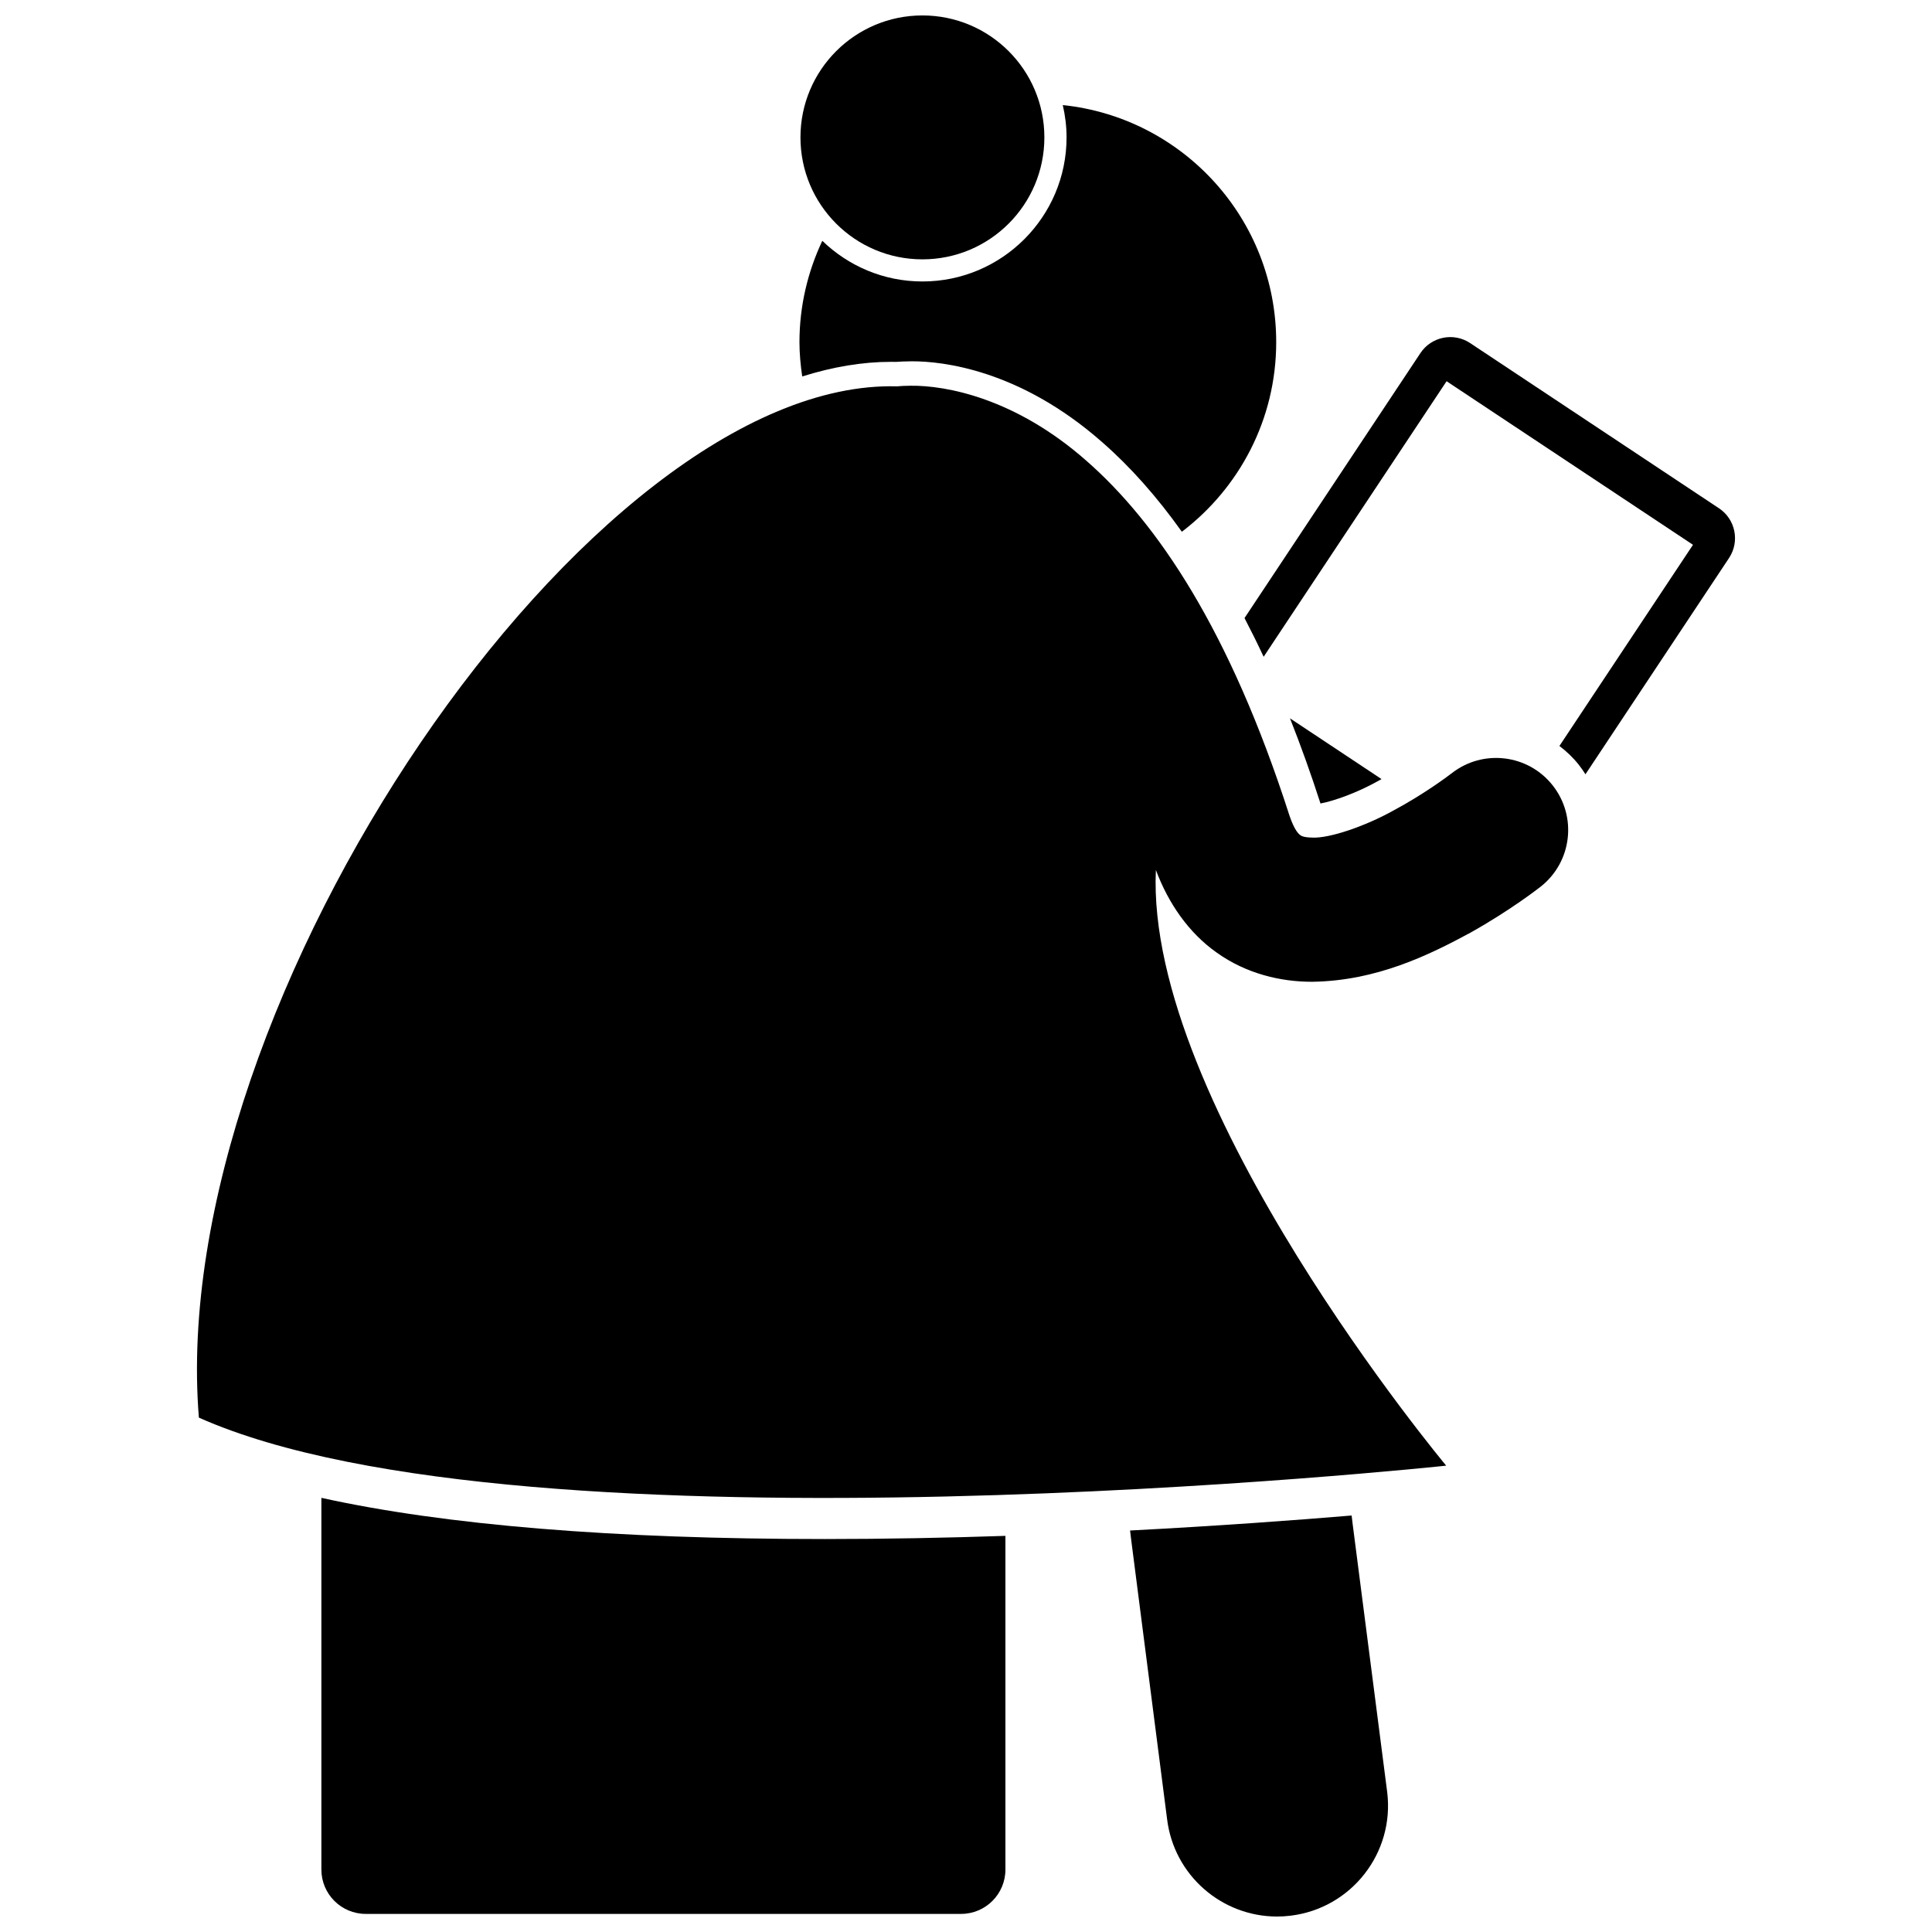 <?xml version="1.0" encoding="UTF-8"?>
<!-- Uploaded to: ICON Repo, www.iconrepo.com, Generator: ICON Repo Mixer Tools -->
<svg width="800px" height="800px" version="1.1" viewBox="144 144 512 512" xmlns="http://www.w3.org/2000/svg">
 <defs>
  <clipPath id="c">
   <path d="m443 545h69v106.9h-69z"/>
  </clipPath>
  <clipPath id="b">
   <path d="m229 540h182v111.9h-182z"/>
  </clipPath>
  <clipPath id="a">
   <path d="m356 148.09h65v64.906h-65z"/>
  </clipPath>
 </defs>
 <path d="m509.16 351c0.328-0.18 0.633-0.355 0.957-0.535l-24.254-16.098c2.832 7.156 5.535 14.668 8.082 22.57 3.547-0.672 9.645-2.816 15.215-5.938z"/>
 <path d="m599.55 278.7-65.957-43.785c-4.367-2.898-10.266-1.711-13.168 2.66l-46.617 70.219c1.727 3.316 3.422 6.719 5.07 10.258l48.48-73.023 65.301 43.348-35.398 53.312c1.898 1.438 3.648 3.102 5.164 5.023 0.633 0.805 1.203 1.637 1.734 2.484l38.055-57.32c2.898-4.375 1.707-10.27-2.664-13.176z"/>
 <g clip-path="url(#c)">
  <path d="m443.48 549.6 0.281 2.34 9.527 74.121c1.809 14.906 14.484 25.84 29.137 25.84 1.18 0 2.375-0.07 3.574-0.219 16.105-1.949 27.586-16.594 25.629-32.703l-9.152-71.016-0.281-2.336c-14.891 1.246-35.305 2.754-58.715 3.973z"/>
 </g>
 <g clip-path="url(#b)">
  <path d="m362.52 551.86c-55.879 0-100.47-3.672-133.35-10.914v98.504c0 6.492 5.262 11.754 11.754 11.754h157.77c6.492 0 11.754-5.262 11.754-11.754v-88.43c-15.477 0.52-31.629 0.84-47.93 0.84z"/>
 </g>
 <path d="m380.09 239.89c0.477 0 0.953 0.008 1.422 0.012 1.066-0.074 2.289-0.137 3.719-0.145l0.547-0.008c7.809 0 28.348 2.094 50.336 21.453 7.465 6.527 14.496 14.461 21.09 23.719 15.168-11.539 25.004-29.723 25.004-50.254 0-32.66-24.781-59.516-56.562-62.82 0.637 2.758 1.004 5.613 1.004 8.555 0 21.059-17.137 38.191-38.195 38.191-10.309 0-19.656-4.121-26.535-10.777-3.844 8.156-6.055 17.234-6.055 26.852 0 3.102 0.301 6.117 0.73 9.098 8.105-2.551 15.977-3.875 23.496-3.875z"/>
 <g clip-path="url(#a)">
  <path d="m420.77 180.41c0 17.852-14.469 32.32-32.32 32.32s-32.32-14.469-32.32-32.32c0-17.852 14.469-32.32 32.32-32.32s32.32 14.469 32.32 32.32"/>
 </g>
 <path d="m450.32 374.55c3.316 8.891 8.73 16.664 16.059 21.855 7.965 5.719 17.176 7.773 25.199 7.773h0.242c16.996-0.254 30.914-7.086 41.828-12.992 10.785-6.043 18.129-11.82 18.641-12.211 8.293-6.519 9.727-18.523 3.207-26.816-6.519-8.293-18.527-9.734-26.816-3.207 0-0.008 0 0-0.113 0.078-0.98 0.766-7.305 5.477-15.094 9.656-7.688 4.309-17.172 7.5-21.652 7.285-2.348-0.043-2.887-0.43-3.231-0.645-0.305-0.273-1.457-0.992-2.891-5.258-15.785-49.09-34.992-77.527-53.852-94.012-18.789-16.547-37.164-19.961-46.582-19.832-1.391 0.004-2.547 0.07-3.547 0.16-80.91-2.227-194.04 162.86-185.01 273.3 86.961 38.77 330.55 12.73 330.55 12.73s-79.809-95.594-76.938-157.87z"/>
</svg>